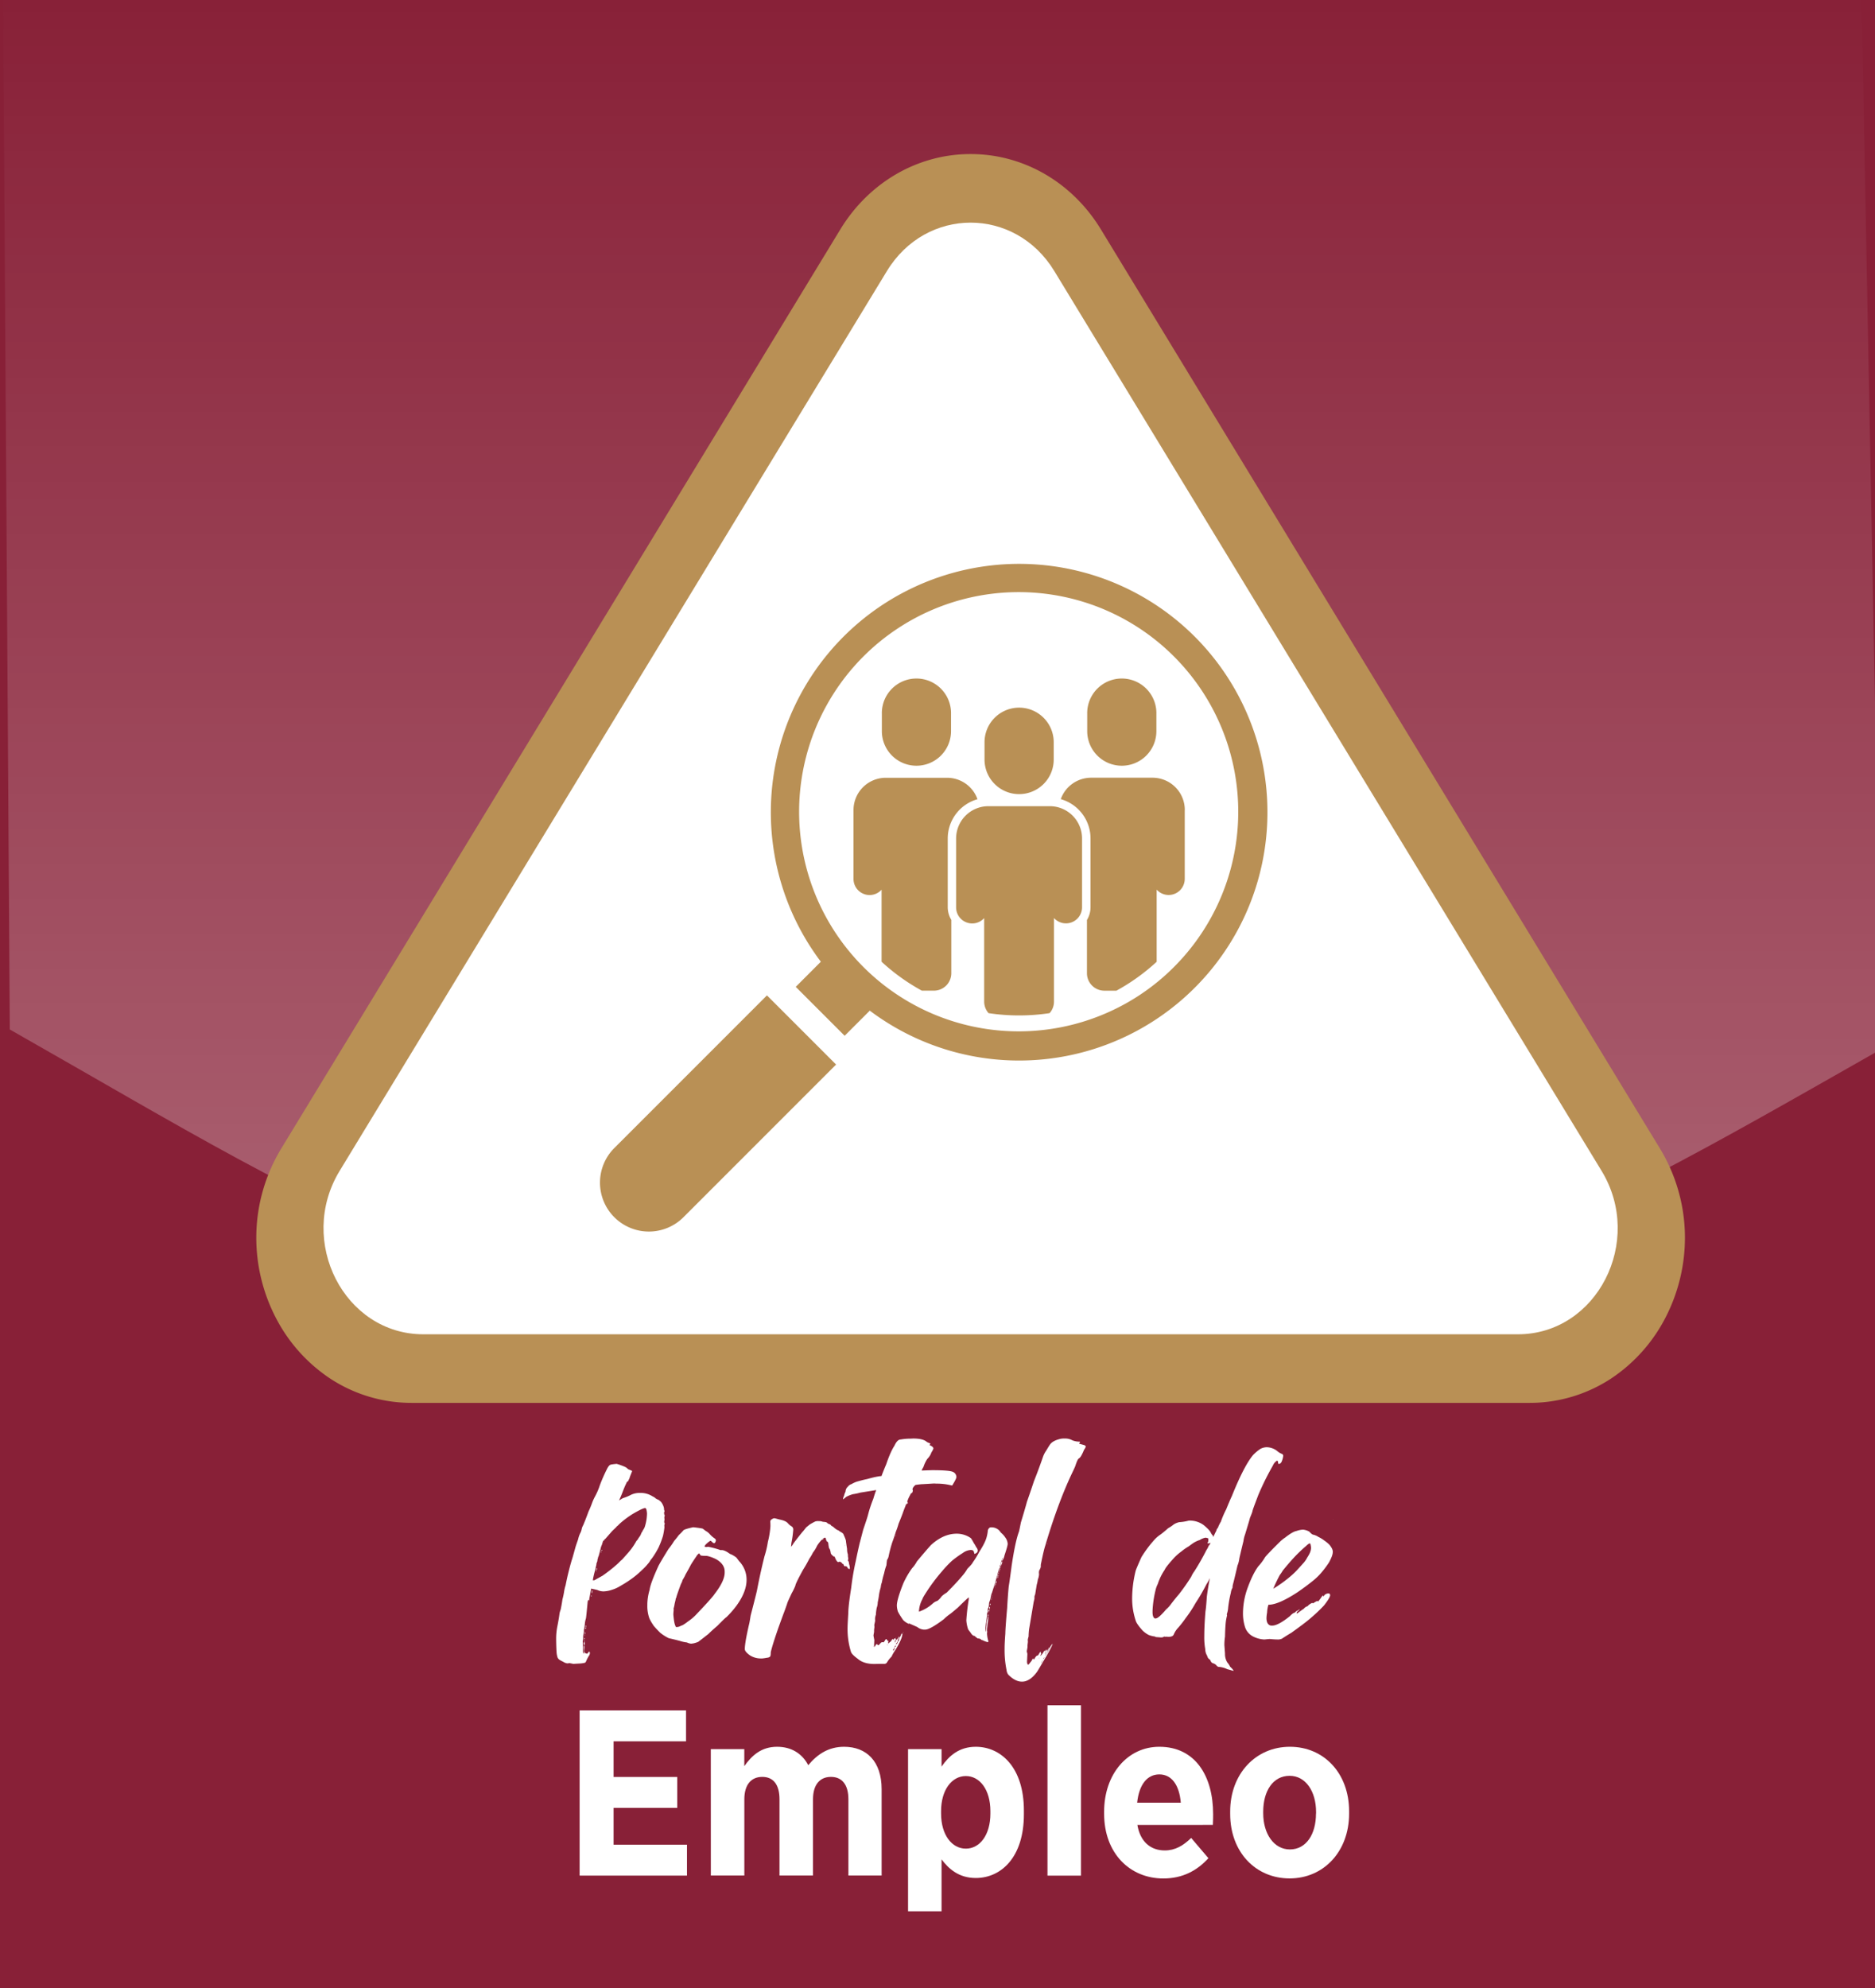 <svg xmlns="http://www.w3.org/2000/svg" xmlns:xlink="http://www.w3.org/1999/xlink" viewBox="0 0 1281.82 1358.97"><defs><linearGradient id="linear-gradient" x1="644.21" y1="863.21" x2="644.21" y2="-9.7" gradientUnits="userSpaceOnUse"><stop offset="0" stop-color="#fff" stop-opacity="0.8"/><stop offset="1" stop-color="#fff" stop-opacity="0"/></linearGradient></defs><g id="Objects"><rect x="-42.11" y="-37.14" width="1356.77" height="1420.62" fill="#882037"/><path d="M1286.32,716.92C1050.43,851,960.23,906.41,647.61,906.41s-405-68.72-640.91-202.8L2.1-1.18C47.55-71.42,595.75-39.71,679.42-39.71S1227.25-70,1272.68.2Z" opacity="0.36" fill="url(#linear-gradient)"/><path d="M1138.87,900a110.93,110.93,0,0,1-37.34,42.1,101.3,101.3,0,0,1-55.83,16.72H281.39a101.27,101.27,0,0,1-55.82-16.72A110.85,110.85,0,0,1,188.23,900a118.94,118.94,0,0,1-13-56.19,117.49,117.49,0,0,1,17.09-58.9L301.54,605.4,574.46,156.81c19.64-32.25,52.94-51.52,89.09-51.52s69.45,19.27,89.08,51.52L1025.55,605.4l109.23,179.54a117.49,117.49,0,0,1,17.09,58.9A119,119,0,0,1,1138.87,900Z" fill="#b99055"/><path d="M1037.69,911.94H289.4c-54,0-86.51-63.52-57.21-111.69l374.14-615c26.85-44.12,87.59-44.12,114.43,0l374.14,615C1124.21,848.42,1091.67,911.94,1037.69,911.94Z" fill="#fff"/><path d="M421.29,1000.42a42.11,42.11,0,0,1,6,2.15,6.05,6.05,0,0,1,2,1.49,23.92,23.92,0,0,0,2.4,1c.25.16.42.33.42.49s-.33.83-.83,2.16a27.1,27.1,0,0,0-1.08,3,3.5,3.5,0,0,0-.58,1.25,1.43,1.43,0,0,1-.83.74c-.16.08-.41.5-.74,1.33-.91,1.82-1.49,3.31-1.91,4.39-.66,1.74-1.57,4.14-2.9,7h.08l2.49-1.49a29.36,29.36,0,0,0,5.64-2.32,13.88,13.88,0,0,1,4.14-1.16,10.94,10.94,0,0,1,1.82-.08,15,15,0,0,1,8.54,2.24c.91.49,1.41.74,1.66.91a5.59,5.59,0,0,0,2.48,1.49,16.77,16.77,0,0,1,1.82,1.49,10.74,10.74,0,0,1,1.91,3.81,7.84,7.84,0,0,1,.17,1.58,8.07,8.07,0,0,1,.33.91c0,.08-.17.41-.33,1.08v.25a10.28,10.28,0,0,0,.24,1.4c.09.09.09.09.17.09h.17a4.91,4.91,0,0,0-.42,1.57,5.08,5.08,0,0,0,.17,1.16c-.09.5-.17,1.08-.25,1.66.08.75.16,1.16.25,1.16l.25-.08v.08a4.09,4.09,0,0,0-.42,1.49l.08,1.24a53,53,0,0,1-1,5.89,66.08,66.08,0,0,1-3,7.87,59.59,59.59,0,0,1-4.15,6.88c-.41.58-.91,1.16-1.41,1.82a12,12,0,0,1-1.9,2.65,35.24,35.24,0,0,1-3.9,4.07,60.28,60.28,0,0,1-8.37,6.87c-2.23,1.58-4.89,3.15-7.79,4.81a23.87,23.87,0,0,1-4.39,1.82,19.66,19.66,0,0,1-5.63,1.08h-.17a9.86,9.86,0,0,1-4.06-.91c-.75-.25-2.07-.5-3.9-.91a1.63,1.63,0,0,0-.41-.08c-.91,4.89-1.41,7.54-1.41,7.87l-.08.25h-.08l-.25-.33c-.33.08-.58.82-.67,2.15v.08c-.58,6-.91,9.37-1.07,10.28a17.54,17.54,0,0,0-.75,3.56,35.45,35.45,0,0,1-.66,4.4v1.07c0,.09-.09.75-.33,2a8.93,8.93,0,0,0-.17,2.32v.58a8.37,8.37,0,0,1-.33,1.66v.16c.16,2.74.16,4.15.25,4.23a11.92,11.92,0,0,0-.09,1.66v.66c0,1,.25,1.66.75,1.91-.08-1.49-.17-2.74-.17-3.57a.25.25,0,0,0-.08-.16.31.31,0,0,0,.08-.25V1126a3.18,3.18,0,0,1,.17-1.41h.08v-.08h.09l.16.16v.09h-.16a3.29,3.29,0,0,1,.16,1.07c-.08,1.16-.16,2-.16,2.49a1.73,1.73,0,0,0,1.07,1.74,4.46,4.46,0,0,0,1,.17h.08a8.52,8.52,0,0,1,1.08-1.41c.41.08.58.33.58.91v.41a3.09,3.09,0,0,1-.66,1.58,26,26,0,0,0-1.91,3.73,1.71,1.71,0,0,1-.83,1,20.3,20.3,0,0,1-3.4.5c-1.57.08-3.06.16-4.39.25-.17,0-.91-.17-2.24-.42-.08-.08-.16-.08-.33-.08h-.16l-1.5.17a7.17,7.17,0,0,1-2.9-1.16,18.71,18.71,0,0,1-2.73-1.5,5.41,5.41,0,0,1-1-1.32,14.18,14.18,0,0,1-.58-2.49c-.16-.91-.33-4.06-.41-9.53V1120a42.62,42.62,0,0,1,.74-8c.83-4.14,1.33-7.21,1.58-9.28a15.55,15.55,0,0,1,.75-2.57c.41-1.82.82-4.14,1.24-7a50.16,50.16,0,0,0,1.08-5,28,28,0,0,1,1.07-4.65c.67-3.39,1.25-6,1.74-8,1-4.06,1.91-7.55,2.9-10.53.42-1.41,1.08-3.81,2-7.13.34-1.24,1-3.15,1.91-5.71a18.18,18.18,0,0,1,1.49-4.31,8.7,8.7,0,0,0,.91-2.49,8.93,8.93,0,0,1,1.08-2.9c.75-1.74,2-4.81,3.65-9.36a61.67,61.67,0,0,0,2.48-6,36,36,0,0,1,1.66-3.73,46,46,0,0,0,3.56-8.13,109.34,109.34,0,0,1,5-11.35,9.52,9.52,0,0,1,1.4-2.15,2.61,2.61,0,0,1,1.41-.75,25.56,25.56,0,0,1,3.4-.41Zm-21.54,123c0,.5-.08.75-.25.91-.33-.25-.5-.5-.5-.66v-.08a2.34,2.34,0,0,1,.5-1.66A6.55,6.55,0,0,1,399.75,1123.4Zm0-1.91-.33.25c-.17-.16-.25-.25-.25-.33l.25-.25C399.58,1121.33,399.75,1121.41,399.75,1121.49Zm.08-1.4a.67.67,0,0,1-.16.33.46.46,0,0,1-.25-.42.83.83,0,0,1,.33-.58A2.16,2.16,0,0,1,399.83,1120.09Zm.17-2.33c-.25.17-.33.17-.42.17h-.08v-.08c0-.17.17-.25.5-.33Zm.08-1.65v.25a1.85,1.85,0,0,1-.25.74h-.08v-1.74A.81.81,0,0,1,400.08,1116.11Zm.58-3.32c-.17.25-.25.42-.33.42s-.33-.17-.33-.25a1,1,0,0,1,.49-.75S400.58,1112.46,400.66,1112.79Zm.08-1.32a.69.69,0,0,1-.25.49c-.16-.16-.33-.33-.33-.49a2.59,2.59,0,0,1,.33-.42A.74.74,0,0,1,400.74,1111.47Zm3.81-20.72v.08a1.17,1.17,0,0,0-.24.33c-.09-.16-.17-.25-.17-.33l.17-.5A.8.8,0,0,1,404.55,1090.75Zm.09-1.83h-.09a4.52,4.52,0,0,0-.08-.66,4.39,4.39,0,0,1,.58-1.49h.08A8.74,8.74,0,0,1,404.64,1088.92Zm1.49-8.86a1.82,1.82,0,0,0,1-.5c2.32-1.24,3.9-2.15,4.81-2.65a108.3,108.3,0,0,0,9-7,38.12,38.12,0,0,0,3.24-3.07c.16-.17.58-.5,1.07-.91,3-3.32,5.14-5.72,6.38-7.38a44.93,44.93,0,0,0,3.4-5.3c.91-1,1.33-1.58,1.33-1.82l1.24-1.74a10.07,10.07,0,0,0,.91-2.08,4.8,4.8,0,0,0,.91-1.57,12.4,12.4,0,0,0,1.25-2.16,31.67,31.67,0,0,0,1.65-9.44,13.6,13.6,0,0,0-.49-3c-.25-.49-.5-.74-.75-.74H441c-1.08,0-4,1.41-8.54,4.06a66.91,66.91,0,0,0-7.79,5.72,27.47,27.47,0,0,0-2.32,2.23,3.33,3.33,0,0,0-1,.92c-.09.16-1.08,1.07-2.82,2.73l-4.64,5.3a2.6,2.6,0,0,0-.83.83c0,.25-.17.42-.5.42-.08,0-.16.08-.25.33-.24.58-.49,1.41-.83,2.57a10.64,10.64,0,0,0-.91,2.73c-.74,3-1.24,4.64-1.32,5a3.44,3.44,0,0,0-.5,1.57,3.38,3.38,0,0,0-.33,1.41,4.61,4.61,0,0,1-.58,1.74,13.08,13.08,0,0,0-.17,1.33,28.33,28.33,0,0,0-.66,3,65.72,65.72,0,0,0-1.66,6.88l-.08.58Zm1.49-6.88c.17.16.33.25.33.33a.53.53,0,0,0-.16.33h-.09c-.16-.16-.25-.25-.25-.33s.09-.17.09-.33Zm.66-.83c0,.17-.25.25-.66.33v-.08a.81.81,0,0,1,.5-.75A1.22,1.22,0,0,1,408.28,1072.35Zm3-11.93v.08a2.18,2.18,0,0,0-.33.58c-.09-.08-.17-.17-.17-.25v-.08a.57.57,0,0,1,.41-.33Zm.41-.92c0,.09-.17.25-.5.34v-.42l.5-.25Z" fill="#fff"/><path d="M480.55,1044.92c.41.25,1,.74,1.74,1.32a10.36,10.36,0,0,1,2.82,2.16,16.53,16.53,0,0,0,3.48,3.07,1.82,1.82,0,0,1,.82,1.32c-.24,1.33-.74,1.91-1.24,1.91s-1.08-.5-2.07-1.49c0-.09-.08-.09-.17-.09h-.08c-.58,0-1.74.91-3.65,2.74a1.33,1.33,0,0,1-.58.83v.16c0,.17.34.33,1.08.5.83-.08,1.33-.17,1.49-.17a59,59,0,0,1,8.54,2.32l.58-.08c1.41,0,3.31.83,5.63,2.57a16.51,16.51,0,0,1,4.48,2.57c.25.25.83,1.08,1.82,2.4a18.19,18.19,0,0,1,5.14,12.85c0,5.3-2.24,11.19-6.79,17.48a63.87,63.87,0,0,1-7,8c-.41.17-2.4,2.07-6.13,5.88-2.24,1.91-4.31,3.73-6.21,5.64-1.74,1.33-3.9,3.07-6.47,5-.25.34-1.16.67-2.81,1.16a13,13,0,0,1-2.66.42,9.44,9.44,0,0,1-2.73-.83,25.13,25.13,0,0,1-4.89-1.08c-.91-.24-3.4-.91-7.46-1.82a29.64,29.64,0,0,1-5.88-3.73c-3.24-3.23-4.89-5.14-5-5.63a24.36,24.36,0,0,1-2.48-4.4,25,25,0,0,1-1.33-8.86v-1a37.46,37.46,0,0,1,1.58-9.53c.33-2.82,2.4-8.37,6.13-16.49,1.49-2.73,3.73-6.46,6.71-11.27a46.74,46.74,0,0,0,3.9-5.55c1.24-1.41,2.32-2.82,3.23-4.06a40.37,40.37,0,0,0,3.23-3.32c.83-.58,2.82-1.16,6.13-1.91a2.81,2.81,0,0,1,.67-.08C478.39,1044.34,480.55,1044.67,480.55,1044.92Zm-20.06,54.45a1.51,1.51,0,0,0,.09.66c-.17,1.74-.25,2.9-.25,3.48.33,3.81.74,6.38,1.41,7.71l.24.74a3.16,3.16,0,0,1,.83.09,6.35,6.35,0,0,0,2.9-1c.67,0,2.24-1,4.73-2.9a34.63,34.63,0,0,0,5-4.14c7.62-8,12-12.85,13.09-14.59,4.56-5.88,6.88-10.77,6.88-14.58V1074c0-3.23-1.9-6-5.63-8.21a27.55,27.55,0,0,0-5.47-2.15,9.54,9.54,0,0,0-1.16-.25c-2.9,0-4.31-.17-4.31-.5a12.23,12.23,0,0,0-.91-1.24,6.22,6.22,0,0,0-1.83,2c-2.15,3.15-3.56,5.3-4.06,6.3s-1.57,3-3.23,5.88a30,30,0,0,1-2.15,4,11.34,11.34,0,0,1-1.17,2.82c-2.07,5.63-3.15,8.7-3.15,9.28a2.61,2.61,0,0,0-.49,1.41c0,.16-.25,1.16-.67,2.9a17.78,17.78,0,0,1-.66,3Zm.83-6.22h.08V1093h-.08Zm30.17,16.24v-.08c0-.08,0-.16-.09-.16s-.16.08-.16.24Z" fill="#fff"/><path d="M532.92,1038.54c3,.58,4.89,1.49,5.8,2.65a10.34,10.34,0,0,0,2.65,2.15,2.57,2.57,0,0,1,.92,2.24,73,73,0,0,1-1.25,9l-.24,2.57a10,10,0,0,0,1.65-2.32c3.81-5,6.13-7.87,6.8-8.54l1.9-2.4,2.49-2c2.4-1.41,3.81-2.15,4.23-2.15a7.07,7.07,0,0,1,2.07-.09,5.58,5.58,0,0,1,2.48.42c1.83.17,2.82.33,2.82.58a8.14,8.14,0,0,0,1.25.91,2.92,2.92,0,0,1,1.57.83c0,.25.5.58,1.49,1.08a14.14,14.14,0,0,0,2.9,2.23,2.73,2.73,0,0,1,1.41.83c1.91,1,2.82,1.74,2.82,2.24,1.08,2.4,1.66,3.9,1.66,4.64,0,.25.25,2,.74,5.22a11.62,11.62,0,0,0,.58,3.82v1.07c.17,1.08.25,1.74.25,1.83l-.25,1.16v.08a1.8,1.8,0,0,0,.5.66,15,15,0,0,1,.33,1.82,9.34,9.34,0,0,1,.5,2.49v.42a.43.43,0,0,1-.17.33h-.33c-.5,0-1-.5-1.49-1.58a5.06,5.06,0,0,0-1.08-.33,1.49,1.49,0,0,1-.49.08c-.25-.08-.59-.58-.92-1.57-.58,0-.91-.25-.91-.66a2.59,2.59,0,0,0-1.08-.67.44.44,0,0,0-.41-.24H574a4.38,4.38,0,0,0-.83.33c-.58,0-1.25-.75-1.91-2.08a9.51,9.51,0,0,0-.83-1.82c-.16,0-.24.08-.41.08-1.41-1.07-2.07-1.9-2.07-2.4-.33-2.07-.75-3.07-1.08-3.07a16.37,16.37,0,0,1-.58-3.48c-.25-.91-.58-1.41-1.08-1.41a10.79,10.79,0,0,1-.74-2.23.76.76,0,0,0-.67-.33,3.42,3.42,0,0,1-1.24.58v.08c.17,0,.25.08.25.16v.17c-.08.17-.42.25-1.08.5a26.83,26.83,0,0,0-3.15,4.06,22.15,22.15,0,0,1-2.82,4.64,30.73,30.73,0,0,1-2.48,4.23,84.68,84.68,0,0,1-4.23,7.45c-3.56,6.47-5.3,10.11-5.3,10.94a41.12,41.12,0,0,1-2.49,5.14c-2.07,4.39-3.15,6.8-3.15,7.21q-1.74,5-2.23,6.22t-3.73,10.19c-2.74,7.87-4.48,13.43-5.23,16.74,0,1.66-.16,2.65-.49,3a3.22,3.22,0,0,1-2,.75,31.86,31.86,0,0,1-3.23.5h-1.66a14,14,0,0,1-6.8-2.07c-2.4-1.74-3.56-3.15-3.56-4.31,0-3,1-8.62,2.9-16.91.25-.83.58-2.82,1.08-6q4.23-16.28,4.47-17.9,2.24-11.68,5-22.62a63.42,63.42,0,0,0,2.32-9.86,58.28,58.28,0,0,0,1.74-10.69c0-.67,0-1.74-.09-3.24,0-.82.75-1.57,2.24-2.15l.58-.08C529.61,1037.63,530.77,1038,532.92,1038.54Zm29.26,13h.08c.08,0,.16,0,.16-.08h-.24Zm15.58,5h.08v-.16c-.08-.33-.17-.5-.17-.58v.33Z" fill="#fff"/><path d="M624.25,983.18c4.47,0,7.62.74,9.36,2.32a8.79,8.79,0,0,0,2.41,1,2,2,0,0,1-.59,1.08v.08c1.75.75,2.66,1.5,2.66,2.24v.17a10.25,10.25,0,0,1-1.33,2.57,11.21,11.21,0,0,1-2.82,4.47,22.66,22.66,0,0,0-2.65,5.55,16.14,16.14,0,0,0-1.24,2.41q6.59-.25,7.21-.25c7.87,0,12.6.41,14.17,1.16a3.87,3.87,0,0,1,2.4,3.48c0,.74-.74,2.32-2.15,4.64a6.62,6.62,0,0,1-.83,1.24,39.84,39.84,0,0,0-10.69-1.32c-.17,0-.83-.09-1.82-.09-4,.25-6.88.42-8.62.5-2.32.25-3.57.42-3.9.5-1.32,1.16-2,2.15-2,3.15a3.35,3.35,0,0,1,.25.66c-.25,1.16-.5,1.74-.83,1.74s-.74.5-1.07,1.41a21.18,21.18,0,0,0-1.91,4.31v.08a11,11,0,0,1,.41,1.16c-1,.42-1.49.91-1.49,1.41-1,2.49-1.66,4.23-2.07,5.47-.33.91-1.24,3.32-2.82,7.13a49.27,49.27,0,0,1-1.9,5.55c-.5,1.82-1.33,4.23-2.41,7.13a90.56,90.56,0,0,0-2.4,9.11,6.55,6.55,0,0,1-1.16,2.9c-.08.42-.25,1.58-.42,3.65a34.08,34.08,0,0,0-1.57,5.47,52,52,0,0,0-1.57,6.3,11.25,11.25,0,0,0-.75,3.31,34.55,34.55,0,0,0-1.33,6.3c-.24,1.58-.49,2.9-.74,4a10.65,10.65,0,0,1-.66,3.65,29.86,29.86,0,0,0-.59,4.8,9,9,0,0,0-.57,2.74,10.8,10.8,0,0,0,.08,1.32c0,.09-.17,1-.58,2.74,0,.25,0,.74.08,1.66-.17,1.24-.25,2-.25,2.07v1.24c-.25,1.49-.41,2.24-.41,2.4v.09l.49,2.65c.09.08.09.25.09.5-.09,2.15-.17,3.39-.17,3.73a5,5,0,0,1,.08.91h.09a8.27,8.27,0,0,0,1.24-1.83l.5-.24a2,2,0,0,0,1,.82h.17a13.62,13.62,0,0,0,1.49-1.57,1.8,1.8,0,0,1,1.08-.5,4.47,4.47,0,0,0,.91.09,13.67,13.67,0,0,0,1.24-1.83,1.2,1.2,0,0,1,.66-.41c.42.83.83,1.32,1.25,1.32,0,.09.08.09.16.09a3,3,0,0,0-.24,1.32v.33c.16,0,.49-.25,1-.82.33,0,1-.75,2-2.32h.16c0,.08.17.24.42.57.25,0,.41-.08.41-.24,0-.42.17-.58.67-.67H612c.08,0,.33.34.58,1,.42,0,.75-.33,1.16-1,.17-.08.25-.16.33-.16v-.33a.88.88,0,0,1,.42-.67l.16.42v.25a1.39,1.39,0,0,0-.41,1c-.25,0-.41.41-.41,1.24a4.63,4.63,0,0,1-1.25,1.83l-.16.25.41.16a2.79,2.79,0,0,0,1-1.82c.49-.17.74-.75.74-1.66a3.78,3.78,0,0,0,.33-1.08,5.79,5.79,0,0,0,1.25-2.32c.24-.33.49-.49.66-.49a.29.29,0,0,1,.08.24c0,2.24-1.66,6.05-4.89,11.27a25.34,25.34,0,0,0-2.48,4.31,18.92,18.92,0,0,0-3.24,4.15,2.26,2.26,0,0,1-1.49.83h-2.48c-.67,0-2.16,0-4.4.08q-7.46,0-11.43-3.48c-2.74-2-4.31-3.56-4.73-4.81a52.78,52.78,0,0,1-2.32-16.74c0-1.24.17-4.47.5-9.86,0-3.07.66-8.87,2-17.24a172.06,172.06,0,0,1,3.07-18.06c1-4.89,1.9-9,2.65-12.19l2.48-9.44c1.66-4.89,2.82-8.29,3.32-10.28a87.45,87.45,0,0,1,3.56-10.77c.66-2.24,1.33-4.31,2-6l-10.86,1.74a37.12,37.12,0,0,1-5.05,1.07,22.58,22.58,0,0,0-4.72,1.91,10.31,10.31,0,0,1-2,1.58h-.09a6.72,6.72,0,0,1,.75-2.41,10.32,10.32,0,0,1,1-2.82,4.62,4.62,0,0,1,1.58-3.39,4.77,4.77,0,0,1,2.49-1.74,19.14,19.14,0,0,1,3.56-1.66c3.15-.91,5.55-1.49,7.21-1.82,2.73-.75,4.06-1.08,4.14-1.08a45.7,45.7,0,0,1,5.64-1c.49-1.49,1.57-4.14,3.23-8.12,2-5.88,3.89-10,5.55-12.51,1.33-2.9,2.74-4.31,4.23-4.31a39,39,0,0,1,6.79-.58ZM597,1125.39h.09v-.33H597Zm9.7-.91.08-.09v-.08a.17.17,0,0,0-.16-.16l-.25.08C606.35,1124.39,606.51,1124.48,606.68,1124.48Zm3.89,3a1.5,1.5,0,0,0-.08.5h.25c.41,0,.66-.5.83-1.49.08,0,.16-.17.16-.42l-.16-.25h-.08A2.29,2.29,0,0,1,610.57,1127.46Zm1.33-5.22a.31.31,0,0,1-.25.08l.08.25c.17,0,.42-.41.83-1.24v-.25h-.16c-.42,0-.58.17-.58.5A2.07,2.07,0,0,1,611.9,1122.24Zm-.17,3.4c.5-.17.75-.42.75-.83l-.08-.17a1.06,1.06,0,0,0-.67.5Zm.58-76.25a.09.09,0,0,1,.09.09v.25c0,.08,0,.08-.09.08l-.16-.17a.3.3,0,0,0,.08-.25Zm-.08,69.95c.08,0,.17.08.25.33h-.33v-.33Zm5.14-3.81a3.16,3.16,0,0,1,.16.41h-.08c-.08,0-.16-.08-.25-.17v-.16c0-.08.09-.08.09-.08Z" fill="#fff"/><path d="M683,1045.91s.5.58,1.41,1.74a13.35,13.35,0,0,1,2.82,3.15,8.09,8.09,0,0,1,1.66,4.31c0,1.08-.75,3.65-2.16,7.87a10.49,10.49,0,0,1-1.49,3.73h-.16v-.49a4.89,4.89,0,0,1,.33-1.08v-.08a1.12,1.12,0,0,0-.17-.25,12.09,12.09,0,0,1-.83,2.73,7.7,7.7,0,0,1-.74,2.49,5,5,0,0,0-.09,1.16v.33c.17,0,.25.08.25.17-.58,0-1,.66-1.16,1.9a10.93,10.93,0,0,0-.74,2.82,45.48,45.48,0,0,0-1.58,5.55c-.41,1-1.16,3.4-2.32,7-.16,0-.5,1.32-1,4.06-.25.74-.5,1.49-.83,2.32-.17,2.4-.33,3.65-.58,3.65a2.78,2.78,0,0,0-.33,1.07c0,.75.08,1.25.08,1.41a5.49,5.49,0,0,0-.58,1.66v.91c0,.25-.17,1.41-.42,3.4a42.37,42.37,0,0,0-.66,5.88,5.81,5.81,0,0,0,.25,1.91h.08l.25-3.48a14.13,14.13,0,0,0,.25-3.07c.17-.91.42-1.82.66-2.65v-.66c0-.25.09-.33.17-.33.25.08.33.33.33.66-.25,2.15-.5,4.14-.74,6.13a15.78,15.78,0,0,0-.17,3.07l.17.25a4.93,4.93,0,0,0-.17,1.49v.08a21.19,21.19,0,0,0,.91,5v.08c-.08.34-.17.5-.25.5h-.41a15.4,15.4,0,0,1-3.4-1.32,1.32,1.32,0,0,1-1.16-.67,4.42,4.42,0,0,0-2.07-.49,13.75,13.75,0,0,1-2.16-1.74c-1,0-1.9-.83-2.9-2.49a20,20,0,0,1-1.49-2,23.68,23.68,0,0,1-1.24-6.13,139.81,139.81,0,0,1,1.65-14.26,3.41,3.41,0,0,1,.09-1l-.09-.33h-.08c-.25,0-2.65,2.24-7.37,6.88-2.82,2.4-4.73,4-5.8,4.72a30.08,30.08,0,0,0-3.82,3.23q-8.44,6.35-11.93,7a6.61,6.61,0,0,1-1.33.09h-.41a8.06,8.06,0,0,1-4.39-1.74c-1.66-.75-3.48-1.58-5.64-2.49-.08.17-.16.25-.25.25a11.14,11.14,0,0,1-3.89-2.65c-2.49-3.65-3.73-5.8-3.73-6.47a13.5,13.5,0,0,1-.5-3.4c0-2.73,1.49-7.79,4.39-15.08a58.42,58.42,0,0,1,6.05-10.44,20.7,20.7,0,0,0,3.24-4.56c5-6,8.28-9.78,9.69-11.27,5.64-5.14,11.52-7.71,17.49-7.71a16.72,16.72,0,0,1,9.78,3.07,29.22,29.22,0,0,1,2,3.4,19.43,19.43,0,0,1,1.65,2.82,3.51,3.51,0,0,1,1,2.15c0,1.08-.66,1.82-2.07,2.32h-.25c-.25-1.57-.67-2.4-1.25-2.4,0-.09-.33-.17-1-.25a10.07,10.07,0,0,0-5.64,2.07,71.82,71.82,0,0,0-7.37,5.3,77.46,77.46,0,0,0-7.05,7.46,123.65,123.65,0,0,0-10.6,14.17c-1.66,2.57-2.49,4.06-2.49,4.4a20,20,0,0,0-2.49,8.78,27.11,27.11,0,0,0,9.53-5.63,8.17,8.17,0,0,1,3.07-1.74,13.22,13.22,0,0,0,2.9-3.07,18.83,18.83,0,0,1,3.48-2.57c4.81-4.81,8.46-8.78,11-11.85a29.81,29.81,0,0,0,3.15-4.48c2.16-2.15,3.4-3.56,3.73-4.39a55,55,0,0,0,4.31-7c2.57-4,4.31-7.3,5.06-10a25.82,25.82,0,0,0,.91-5c.5-1.25,1.16-1.91,2.15-1.91h.75A7.56,7.56,0,0,1,683,1045.91Zm-32.07,39.2h.17V1085L651,1085Zm24.78,18.48c.08,0,.08.09.17.25-.17.75-.25,1.08-.34,1.08l-.16-.17c0-.08.08-.16.08-.25,0-.24-.08-.49-.08-.66v-.16c.08-.09.08-.09.16-.09Zm.83-3.56a.45.45,0,0,0-.17.41v.75l-.16.17H676c-.08,0-.16-.17-.25-.42a3.12,3.12,0,0,0,.42-.91.51.51,0,0,1,.33-.08Zm-.58,1.74.08.17c-.08.16-.08.24-.16.24l-.09-.24v-.17Zm.83-3.07v.25c-.09.42-.17.66-.33.66h-.09c0-.33-.08-.57-.08-.74a.74.74,0,0,1,.33-.66A1.2,1.2,0,0,1,676.79,1098.7Zm.41-2.23a.63.63,0,0,1-.33.58,1.64,1.64,0,0,1-.17-.42c0-.41.17-.58.5-.58Zm.75-3.32c-.08.08-.08.17-.17.17s-.16,0-.16-.09v-.33a1,1,0,0,1,.25-.16A.75.75,0,0,1,678,1093.15Zm.25-1.74c0,.08,0,.25.08.25a.31.31,0,0,0-.08.25H678c0-.08-.08-.17-.08-.25s.08-.25.16-.25Zm.25-.74a.18.18,0,0,1-.17-.17v-.08c0-.09.08-.09.17-.09Zm1.65-5.89v.08c0,.09,0,.17-.08.17h-.08c-.09,0-.09-.08-.09-.17v-.16c0-.08,0-.08.09-.08A.17.17,0,0,1,680.1,1084.78Zm.17-1.33c.08,0,.08.09.08.17v.25c0,.08,0,.16-.08.16h-.08a.27.27,0,0,0-.09-.24c.09-.09.09-.17.09-.34Zm.5-.74v.41c0,.09-.09.17-.25.25l-.17-.16V1083c0-.25.08-.41.25-.41S680.77,1082.63,680.77,1082.71Zm.58-2.16v.42c-.17.83-.33,1.24-.42,1.24h-.08a.48.48,0,0,1-.17-.41c.34-.83.5-1.25.58-1.25Zm1.16-4.31.08.67v.16c0,.09-.17.09-.33.17v.25a1.61,1.61,0,0,1-.5,1.32v-.33a6.22,6.22,0,0,1,.5-1.65,5.28,5.28,0,0,0,.08-.59Zm.24-1.4a2.57,2.57,0,0,1,.17.49c-.08.33-.17.58-.17.58h-.08a2.81,2.81,0,0,0-.08-.49,3.17,3.17,0,0,0,.08-.58Zm.42-1v.66h-.08c-.09,0-.09-.08-.17-.16v-.17l.08-.41C683.09,1073.76,683.17,1073.76,683.17,1073.84Zm.58-1.66a2.57,2.57,0,0,1-.41,1.25h-.09l-.08-.25V1073a1.85,1.85,0,0,1,.5-.83Zm.33-1.57v.5c0,.16-.08.33-.16.33a1.33,1.33,0,0,1-.09-.58.67.67,0,0,1,.17-.42Zm1.16-3a14.09,14.09,0,0,1-1,2.73h-.09l-.08-.25a8.83,8.83,0,0,1,.83-2.9C685.16,1067.21,685.24,1067.38,685.24,1067.63Z" fill="#fff"/><path d="M728.25,983.18a10,10,0,0,1,4.89,1.24,13.15,13.15,0,0,0,5.06.91l.08.09v.33a2.57,2.57,0,0,1-.5.83v.16c1.91.5,3.15.83,3.81,1.08.42.33.67.66.67.83v.16a8.15,8.15,0,0,1-1.16,2.07c-1.41,3.49-2.57,5.39-3.4,5.81s-1.58,2.23-2.57,5.22c0,.16-.83,2-2.57,5.63-6.3,13.43-12.35,29.75-18.07,49.15-.66,2-1.57,5.88-2.73,11.6a6.87,6.87,0,0,0-.25,1.9v.75a7.64,7.64,0,0,1-1,2.32,4.78,4.78,0,0,0-.25,1.74v.25c0,.25.08.5.08.66a11.89,11.89,0,0,1-.83,3.65,21.17,21.17,0,0,1-.74,3.48l-1.08,6.63a7.25,7.25,0,0,0-.5,1.57v1.25c0,.33-.25,1.16-.58,2.65l-3,17.9a40.29,40.29,0,0,0-.42,5.47,13.48,13.48,0,0,0-.58,2.4,5.5,5.5,0,0,1,.09,1.41l-.25,2.07v1.41l-.5,2.74v.16c.25,1,.41,1.58.41,1.74l-.24,5.06c0,1.33.24,2.07.82,2.24.25,0,.75-.67,1.58-1.74a8.1,8.1,0,0,0,1.41-2.24l.33-.33c.08.41.25.66.33.66H707c.91-1.74,1.66-2.57,2.24-2.57.33,0,.58-.33.91-.91a9.29,9.29,0,0,1,1.24-1.82l.25,1.16c.17.08.25.16.25.25a3.62,3.62,0,0,0-.58,1.65,13.09,13.09,0,0,0,2.32-3.15l.58-.58h.08v.58a3.41,3.41,0,0,0,.75-1.16l.33-.08c.09,0,.09.08.09.25v.83a6.72,6.72,0,0,0,1.57-2.32,1.31,1.31,0,0,1,.41-.17c0,.33-.24.66-.58,1.25a1,1,0,0,1-.49.74,8.83,8.83,0,0,1-1.91,3.32v.16c.83-.66,1.91-2.65,3.48-5.88a12.45,12.45,0,0,1,1.49-2.07l.17.08c-.83,2.24-3,6.3-6.63,12.26-1.91,3.32-3.23,5.56-4.06,6.8-3.23,4.39-6.63,6.63-10.19,6.63h-.09c-3.06,0-6.21-1.58-9.36-4.81a6.34,6.34,0,0,1-1.16-3.15,67,67,0,0,1-1.33-14.33v-.42c0-2.4.17-5.72.5-10.11q0-3.11,1.24-17.4c.33-5.89.67-10.78,1.08-14.75.58-3.65,1.24-8.37,2-14.26,1.66-11.1,3.31-18.81,5-23.29.25-.82.66-3,1.33-6.29,1.74-5.72,3.15-10.45,4.14-14.18,1.66-4.64,3.23-9.36,4.81-14.08,2-5,4.06-10.53,6.21-16.74a17.49,17.49,0,0,1,2.24-4.23c1.24-2.15,2.07-3.4,2.49-4,1.07-1.57,3.15-2.82,6.13-3.64a12.3,12.3,0,0,1,3.48-.5Zm-26.68,153.15h.08v-.42Zm9-3.32a.46.46,0,0,0-.25.42C710.43,1133.43,710.52,1133.35,710.6,1133Zm1.24,3.32-.08.16h.08c.17,0,.5-.41.91-1.41a.85.85,0,0,0,.25-.57v-.17A10,10,0,0,1,711.84,1136.33Zm2.16-3.57a1.33,1.33,0,0,0-.67,1.08A2.12,2.12,0,0,0,714,1132.76Zm.33-2.23a5.57,5.57,0,0,0,.91-1.66v-.08c-.33.16-.58.66-.91,1.65-.09,0-.09,0-.09.09Zm1.32-3.32c0,.09,0,.09-.08.09v-.09a.28.28,0,0,1,.08-.16Zm.42-72.18-.08.25h-.17v-.17c.08-.08.08-.08.17-.08Z" fill="#fff"/><path d="M873.53,992.05a10.5,10.5,0,0,0,3.06,1.74,1.67,1.67,0,0,1,.67,1.16,13.85,13.85,0,0,1-1.25,4.39c-.58.83-1.08,1.16-1.49,1.16H874c-.16-.08-.25-.58-.33-1.66-.33-.41-.5-.58-.58-.58a7,7,0,0,0-2.9,3.4,187.09,187.09,0,0,0-9.94,20.05c-2.66,7-4.06,10.69-4.06,11.36-.42,1.32-1,2.73-1.66,4.31-.5,2.07-1.66,5.8-3.32,11.27a22,22,0,0,0-1.16,4.72c-1.9,7.79-2.82,11.77-2.82,12A17.88,17.88,0,0,1,846,1070c-1.49,6.38-2.48,10.6-3.06,12.68a9.81,9.81,0,0,0-.34,2.48,8.91,8.91,0,0,0-1.16,3.48,77.92,77.92,0,0,0-1.82,10.11,17,17,0,0,1-.91,4.48,3.49,3.49,0,0,0,.16.91,31,31,0,0,0-1,5.88c-.17,1.91-.33,4.81-.41,8.62a35.76,35.76,0,0,0-.42,5.39v.41l.42,5.72a10.92,10.92,0,0,0,1.57,6.05,12.47,12.47,0,0,1,1.91,2.9c1.57,1.49,2.32,2.41,2.32,2.9h-.09c-.82-.25-2.23-.66-4.14-1.16a15.1,15.1,0,0,0-5.72-1.57,2.26,2.26,0,0,1-1.41-.66,4.6,4.6,0,0,0-2.65-1.83,2.66,2.66,0,0,1-1.49-1.32,2.89,2.89,0,0,0-1.41-1.74,4,4,0,0,1-1.08-2.08,8.51,8.51,0,0,1-1.32-4.55,45,45,0,0,1-.66-9c0-4.31.24-9.94.82-16.9.25-1.33.58-4.56.91-9.7.42-3.56,1.08-7.54,1.91-11.93l.17-.75H827a33.83,33.83,0,0,1-2.23,4,133,133,0,0,1-7.46,12.84,81.66,81.66,0,0,1-6.63,10.11,79,79,0,0,1-5.14,6.63,14.76,14.76,0,0,0-3.15,4.81c-.5,1-1.66,1.49-3.31,1.49H799c-.25,0-.83,0-1.82-.08l-1.08.08a.51.51,0,0,1-.08-.33,3,3,0,0,1-2,.75h-.5l-3.23-.25h-.25c-.08-.25-.41-.33-.83-.42a17,17,0,0,1-3.89-1,17.24,17.24,0,0,1-4.39-3.23c-2.74-3.07-4.23-5.31-4.56-6.71a47.79,47.79,0,0,1-2.4-14.18,79.47,79.47,0,0,1,2.48-20c.66-1.82,2-4.89,3.9-9.12a80.88,80.88,0,0,1,8.2-11.1,22.62,22.62,0,0,1,4.81-4.31c1.16-.83,2.9-2.24,5.22-4.31a26.25,26.25,0,0,0,3.81-2.57,11.18,11.18,0,0,1,3.81-1.57,30.83,30.83,0,0,0,6.22-1,6.06,6.06,0,0,1,1.16-.08,15.94,15.94,0,0,1,9.28,3.06c2.82,2.32,4.39,4.06,4.89,5.22a8.05,8.05,0,0,0,1.49,2.08,1.46,1.46,0,0,1,.17.91h.08a39.32,39.32,0,0,1,2-4.23,3.78,3.78,0,0,1,1.08-2.07,25.29,25.29,0,0,1,2.07-4.23,61.68,61.68,0,0,1,3.64-8.45c1.74-4.31,3.07-7.38,3.9-9.12,5.47-13.59,10.28-22.95,14.42-27.92a30.31,30.31,0,0,1,5.14-4.31,9.66,9.66,0,0,1,4.31-1.08A11.93,11.93,0,0,1,873.53,992.05Zm-85.61,109.8c0,2.24.49,3.65,1.41,4.23a1.06,1.06,0,0,0,.49.08H790q2,0,7.21-6.21a19.19,19.19,0,0,0,3.48-3.82c1.91-2.48,3.65-4.64,5.3-6.54a140.72,140.72,0,0,0,8.37-11.94,17.75,17.75,0,0,1,2.16-3.73,162.56,162.56,0,0,0,8.2-14.42,13.71,13.71,0,0,0,1.58-3,4.36,4.36,0,0,0,1.24-2.15h-.08c0,.16-.58.41-1.74.58a1.29,1.29,0,0,1-.17-.5,4.49,4.49,0,0,0,.5-1.24v-.83a3.54,3.54,0,0,1,.08-.83,6.05,6.05,0,0,0-2-.58,10.84,10.84,0,0,0-3.89,1.57,19.94,19.94,0,0,0-3.9,1.74c-.83.5-2.07,1.41-3.73,2.65a36.08,36.08,0,0,0-5,3.49,34.33,34.33,0,0,0-5.38,4.8c-3.49,3.9-5.56,6.47-6,7.71a37.52,37.52,0,0,0-4.73,9.7,18.26,18.26,0,0,0-1.57,4.39,73.27,73.27,0,0,0-2,13.67Z" fill="#fff"/><path d="M895.07,1046.82c1.24,1.33,2.16,2.08,2.74,2.08a10.92,10.92,0,0,1,3.56,1.57,19.85,19.85,0,0,1,3.81,2.32,24.06,24.06,0,0,1,3.57,2.9c1.57,1.83,2.4,3.48,2.4,4.89,0,1.83-.91,4.23-2.65,7.38a67.82,67.82,0,0,1-6.14,8,44.74,44.74,0,0,1-5.47,5c-3.31,2.65-6.54,5-9.77,7.21-8.71,5.72-15.34,8.62-19.89,8.62h-.09a21.35,21.35,0,0,0-.91,5.38,24.1,24.1,0,0,0-.41,3.73c0,2.82.91,4.48,2.65,5.06a3,3,0,0,0,.75.08h.57c2.66,0,6.64-2.15,11.94-6.38,1.49-1.57,2.57-2.32,3.23-2.4a12.86,12.86,0,0,0,1.33-1.16,4.78,4.78,0,0,0,1.74-1,.63.63,0,0,1,.33-.16h.08v.08a4.8,4.8,0,0,1-1.49,1.41,2.08,2.08,0,0,0-.58,1.24c.08,0,.17.08.25.08a4.85,4.85,0,0,0,1.49-1c1.08-.75,2.16-1.57,3.23-2.24a5.06,5.06,0,0,1,2.57-1.74,7.61,7.61,0,0,1,3.23-2.24h.09a2.71,2.71,0,0,1,.41.34,14.73,14.73,0,0,1,3.07-1.74,6.3,6.3,0,0,0,.25.58,18.61,18.61,0,0,0,2.32-3,8.38,8.38,0,0,0,.91-1.24h.08c.08,0,.17.08.25.25s-.08.25-.17.58a7.72,7.72,0,0,0,1.33-1.33,4.12,4.12,0,0,1,2.24-.91h.41c.58,0,.91.41,1,1.16,0,1.16-1.41,3.48-4.15,7a107.56,107.56,0,0,1-9.28,8.79c-3.23,2.81-7.62,6-13.09,9.94-2.82,1.66-5,3.07-6.38,4a6.55,6.55,0,0,1-3.15.58h-.34c-.58,0-2.23-.08-5-.33-2.07.16-3.23.33-3.64.33a18.82,18.82,0,0,1-8-2.24,11.11,11.11,0,0,1-5.14-6.21,30.94,30.94,0,0,1-1.41-9.78,51.57,51.57,0,0,1,2.57-15.33c2.57-7.38,5.22-12.85,7.87-16.41a36.47,36.47,0,0,0,4.64-6.22c.75-1.08,4.15-4.64,10.28-10.69a22.06,22.06,0,0,1,3.4-2.73c3.39-2.66,6-4.23,7.87-4.56a15.27,15.27,0,0,1,4.39-.91A10.59,10.59,0,0,1,895.07,1046.82Zm-24.53,39a96.67,96.67,0,0,0,11-7.88,54,54,0,0,0,5.06-4.72l4.22-4.64a17,17,0,0,0,2.82-4,23.36,23.36,0,0,0,2.07-3.81,10.5,10.5,0,0,0,.58-3c-.24-2-.49-2.9-.74-2.9h-.08c-.5,0-1.41.58-2.66,1.83a98.68,98.68,0,0,0-8,7.62c-3.14,3.4-5.71,6.47-7.78,9a35.21,35.21,0,0,1-2.16,3.24c-1.41,2.65-2.82,5.47-4.06,8.45a2.11,2.11,0,0,1-.33.75Zm40.86-47.33v.09c0,.08,0,.08-.09.08S911.31,1038.45,911.4,1038.45Z" fill="#fff"/><path d="M396.25,1169H469v21.14H419.48v24.35H463v21.13H419.48v25.16h50.16v21.13H396.25Z" fill="#fff"/><path d="M485.93,1195.48h22.9v11.61c5.17-7.26,11.62-13.23,22.42-13.23,10,0,17.26,4.84,21.3,12.59,6.29-7.59,14-12.59,24.51-12.59,15.33,0,25.65,10,25.65,29v59H580v-52.1c0-10-4.36-15.32-11.94-15.32s-12.26,5.32-12.26,15.32v52.1h-22.9v-52.1c0-10-4.2-15.32-11.78-15.32s-12.26,5.32-12.26,15.32v52.1h-22.9Z" fill="#fff"/><path d="M620.78,1195.48h22.9v11.93c5-7.25,11.94-13.55,23.39-13.55,17.1,0,32.9,14,32.9,43.56V1240c0,29.51-15.64,43.55-32.9,43.55-11.61,0-18.55-6.29-23.39-12.75v35.49h-22.9Zm56.29,44v-1.61c0-14.68-7.26-24-16.78-24s-16.93,9.35-16.93,24v1.61c0,14.68,7.42,24,16.93,24S677.07,1254.19,677.07,1239.51Z" fill="#fff"/><path d="M716.1,1165.48H739v116.45H716.1Z" fill="#fff"/><path d="M754.82,1239.67v-1.45c0-25.65,16-44.36,37.74-44.36,24.68,0,36.78,20.17,36.78,46,0,1.3,0,4-.17,7.42H777.56c1.93,11.46,9,17.43,18.71,17.43,7.1,0,12.58-3.23,18.06-8.55L826.11,1270c-7.9,8.71-17.9,13.87-30.81,13.87C772.4,1283.87,754.82,1266.61,754.82,1239.67Zm52.42-7.58c-1-11.93-6.13-19.35-14.68-19.35-8.39,0-13.87,7.09-15.16,19.35Z" fill="#fff"/><path d="M841,1239.83v-1.77c0-25.65,17.42-44.2,40.81-44.2s40.48,18.23,40.48,44v1.77c0,25.65-17.26,44.2-40.65,44.2S841,1265.64,841,1239.83Zm58.71-.32v-1.13c0-14-7.1-24.68-18.07-24.68-11.45,0-18.06,10.49-18.06,24.52v1.13c0,13.87,7.26,24.68,18.23,24.68C893.05,1264,899.66,1253.55,899.66,1239.51Z" fill="#fff"/><path d="M696.71,542.76a23.64,23.64,0,0,0,23.65-23.64V507.3a23.65,23.65,0,1,0-47.3,0v11.82A23.64,23.64,0,0,0,696.71,542.76Z" fill="#b99055"/><path d="M739.73,573v47a11,11,0,0,1-19.19,7.43v57.15a11.87,11.87,0,0,1-3,7.87,140.25,140.25,0,0,1-41.72,0,11.87,11.87,0,0,1-3-7.87V627.49a11,11,0,0,1-19.19-7.43V573A22.09,22.09,0,0,1,675.75,551h41.92A22.06,22.06,0,0,1,739.73,573Z" fill="#b99055"/><path d="M626.51,523.35a23.65,23.65,0,0,0,23.65-23.65V487.88a23.65,23.65,0,1,0-47.29,0V499.7A23.64,23.64,0,0,0,626.51,523.35Z" fill="#b99055"/><path d="M647.91,573v47a16.65,16.65,0,0,0,2.44,8.7v36.46a11.92,11.92,0,0,1-11.92,11.92h-8.22a138.57,138.57,0,0,1-27.53-19.76V608.07a11,11,0,0,1-19.19-7.43v-47a22.07,22.07,0,0,1,22.07-22.06h41.91a22.06,22.06,0,0,1,20.78,14.66A27.89,27.89,0,0,0,647.91,573Z" fill="#b99055"/><path d="M766.91,523.35a23.65,23.65,0,0,1-23.65-23.65V487.88a23.65,23.65,0,1,1,47.29,0V499.7A23.64,23.64,0,0,1,766.91,523.35Z" fill="#b99055"/><path d="M809.93,553.6v47a11,11,0,0,1-19.19,7.43v49.31a138.57,138.57,0,0,1-27.53,19.76H755a11.92,11.92,0,0,1-11.92-11.92V628.76a16.65,16.65,0,0,0,2.44-8.7V573a27.89,27.89,0,0,0-20.34-26.81A22.06,22.06,0,0,1,746,531.54h41.91a22.07,22.07,0,0,1,22.07,22.06Z" fill="#b99055"/><path d="M854,619A169.75,169.75,0,1,0,561.16,657.3L544,674.48l33.44,33.44,17.18-17.18A169.82,169.82,0,0,0,854,619ZM753,693.82A150.1,150.1,0,1,1,802.48,661,149.22,149.22,0,0,1,753,693.82Z" fill="#b99055"/><path d="M450.51,677.44h66.86a0,0,0,0,1,0,0V825a33.43,33.43,0,0,1-33.43,33.43h0A33.43,33.43,0,0,1,450.51,825V677.44a0,0,0,0,1,0,0Z" transform="translate(684.77 -117.27) rotate(45)" fill="#b99055"/></g></svg>